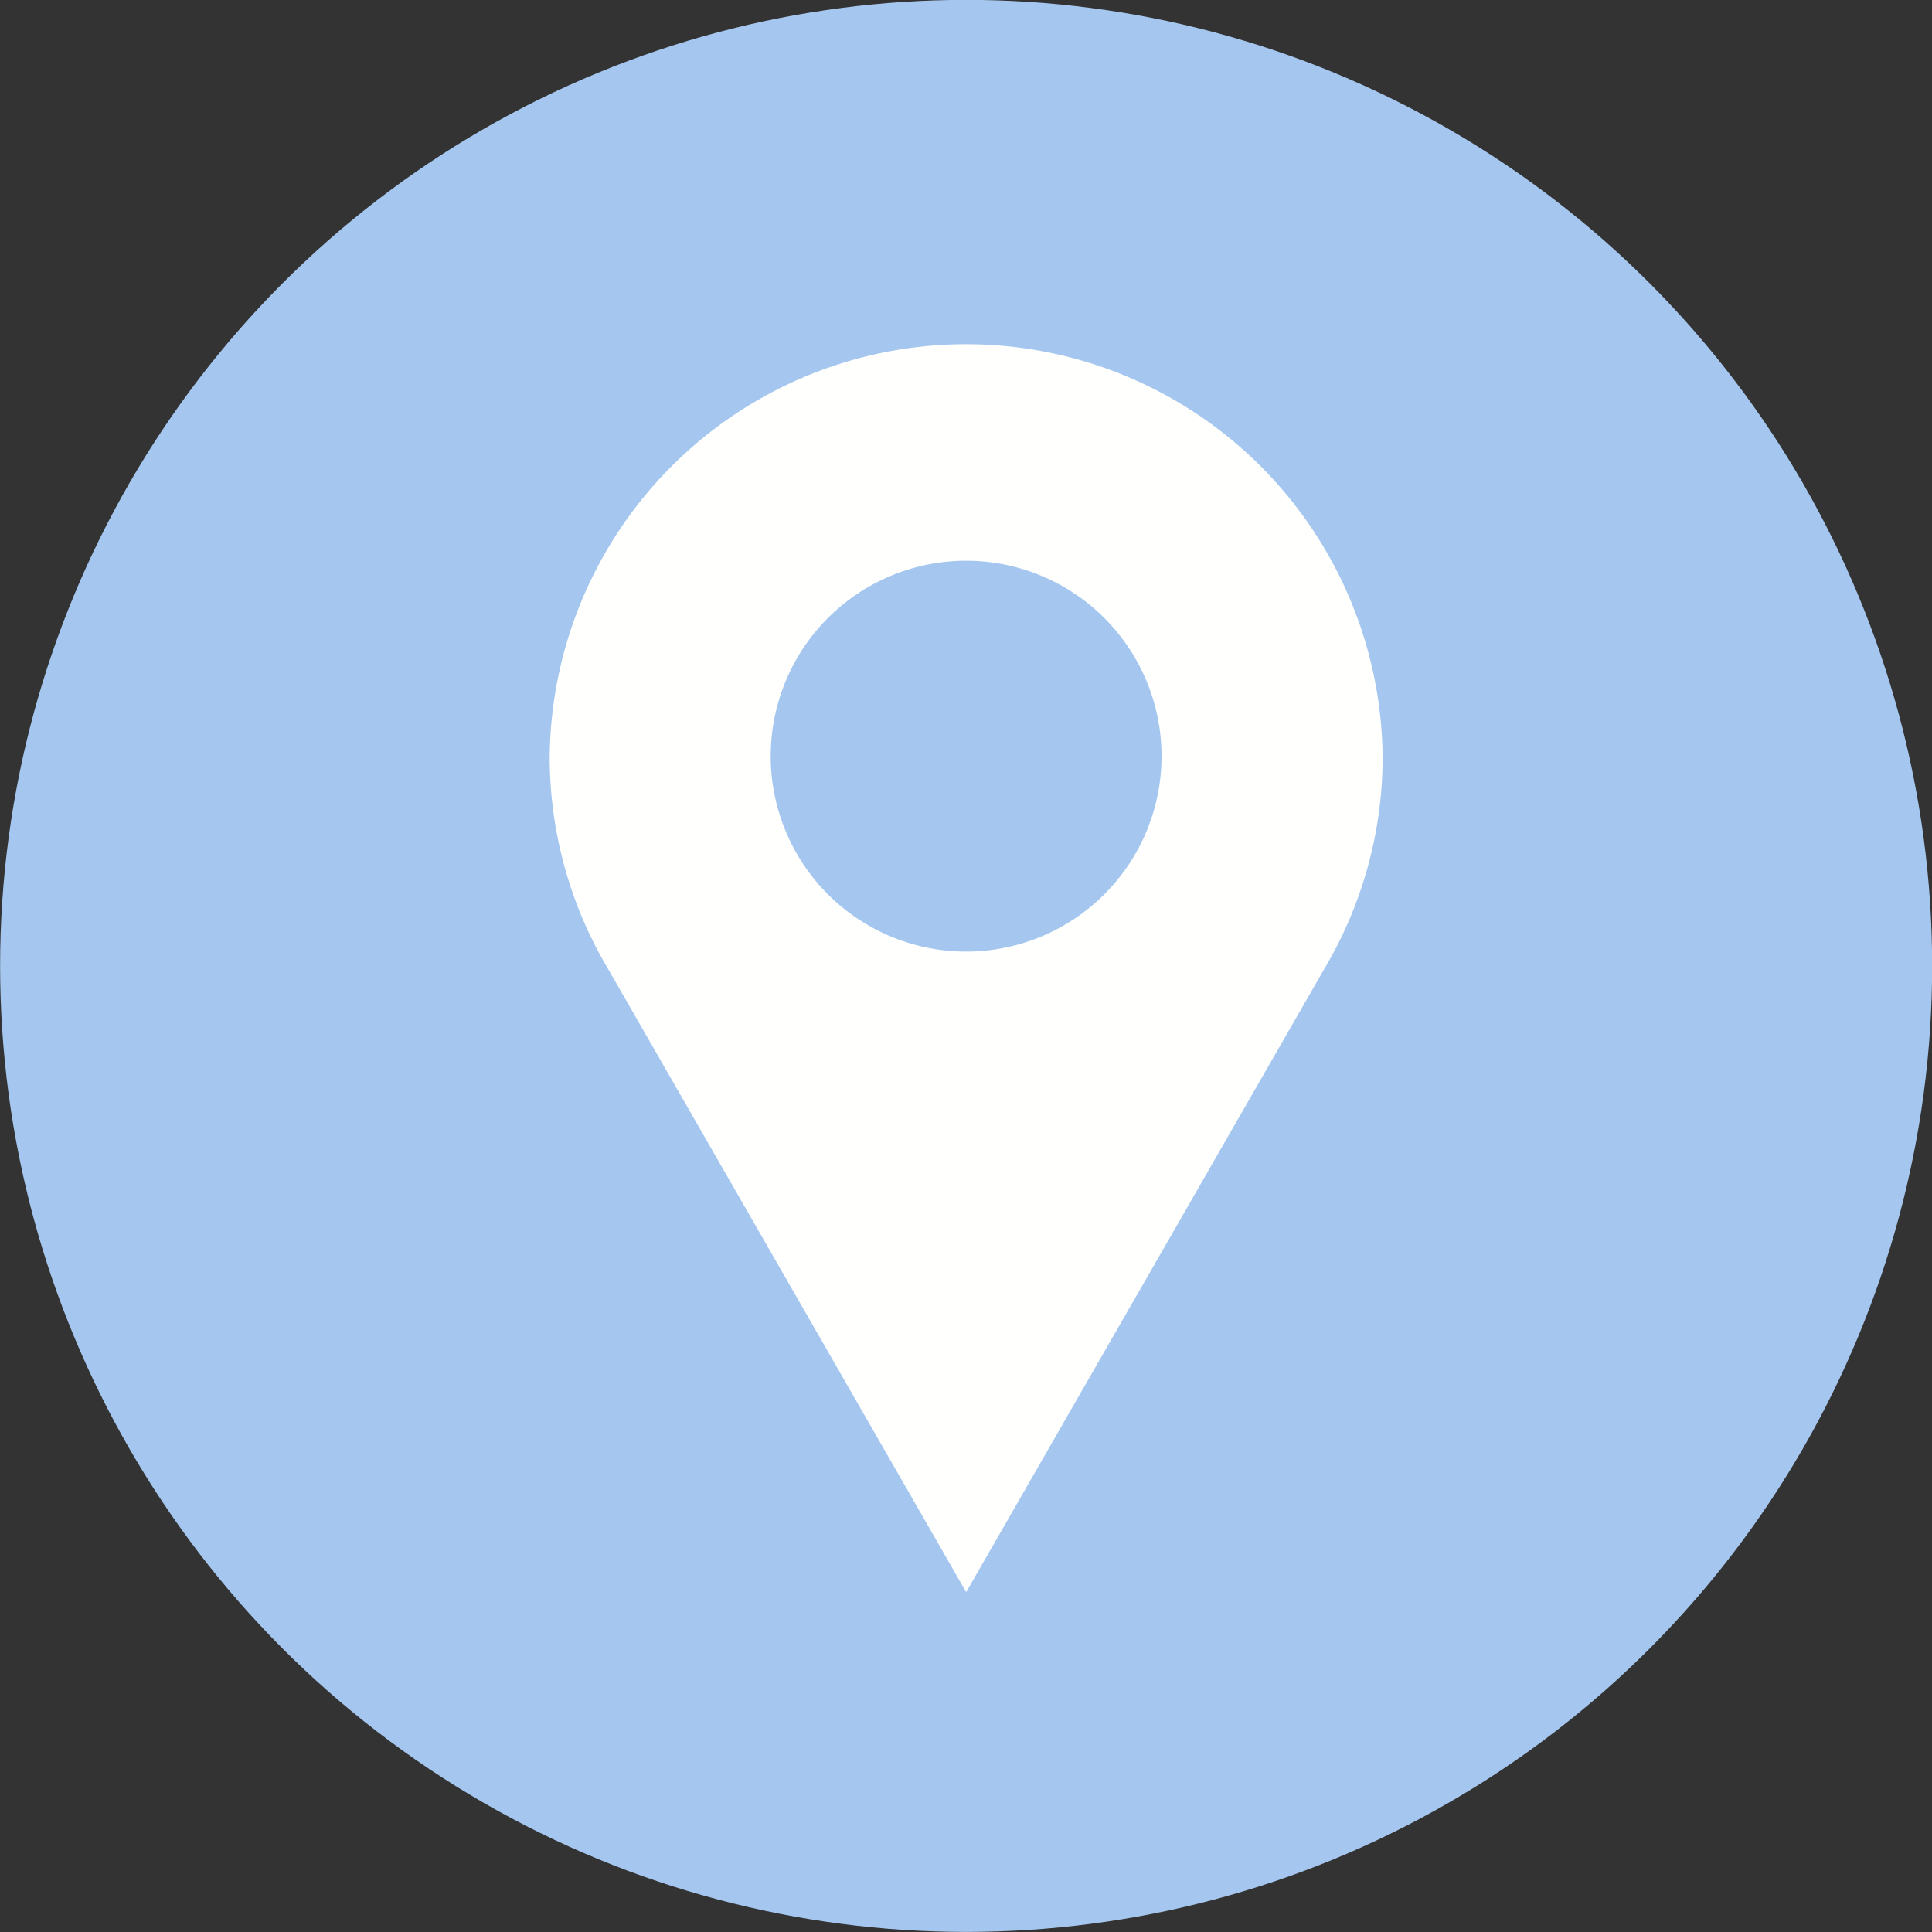 <?xml version="1.0" encoding="UTF-8" standalone="no"?><svg xmlns="http://www.w3.org/2000/svg" xmlns:xlink="http://www.w3.org/1999/xlink" data-name="Layer 1" fill="#000000" height="781.7" preserveAspectRatio="xMidYMid meet" version="1" viewBox="149.1 170.4 781.7 781.7" width="781.7" zoomAndPan="magnify"><rect x="149.1" y="170.4" width="781.7" height="781.7" fill="#333333" stroke="none"/><g id="change1_1"><circle cx="540" cy="561.21" fill="#a5c7ef" r="390.86"/></g><g id="change2_1"><path d="M708.51,476.35a168.51,168.51,0,0,0-337,0h0a167.76,167.76,0,0,0,23.71,86.23h0l144.8,252,144.8-252h0a167.76,167.76,0,0,0,23.71-86.23ZM540,397.28a79.07,79.07,0,1,1-79.07,79.07A79.07,79.07,0,0,1,540,397.28Z" fill="#fffffe"/></g></svg>